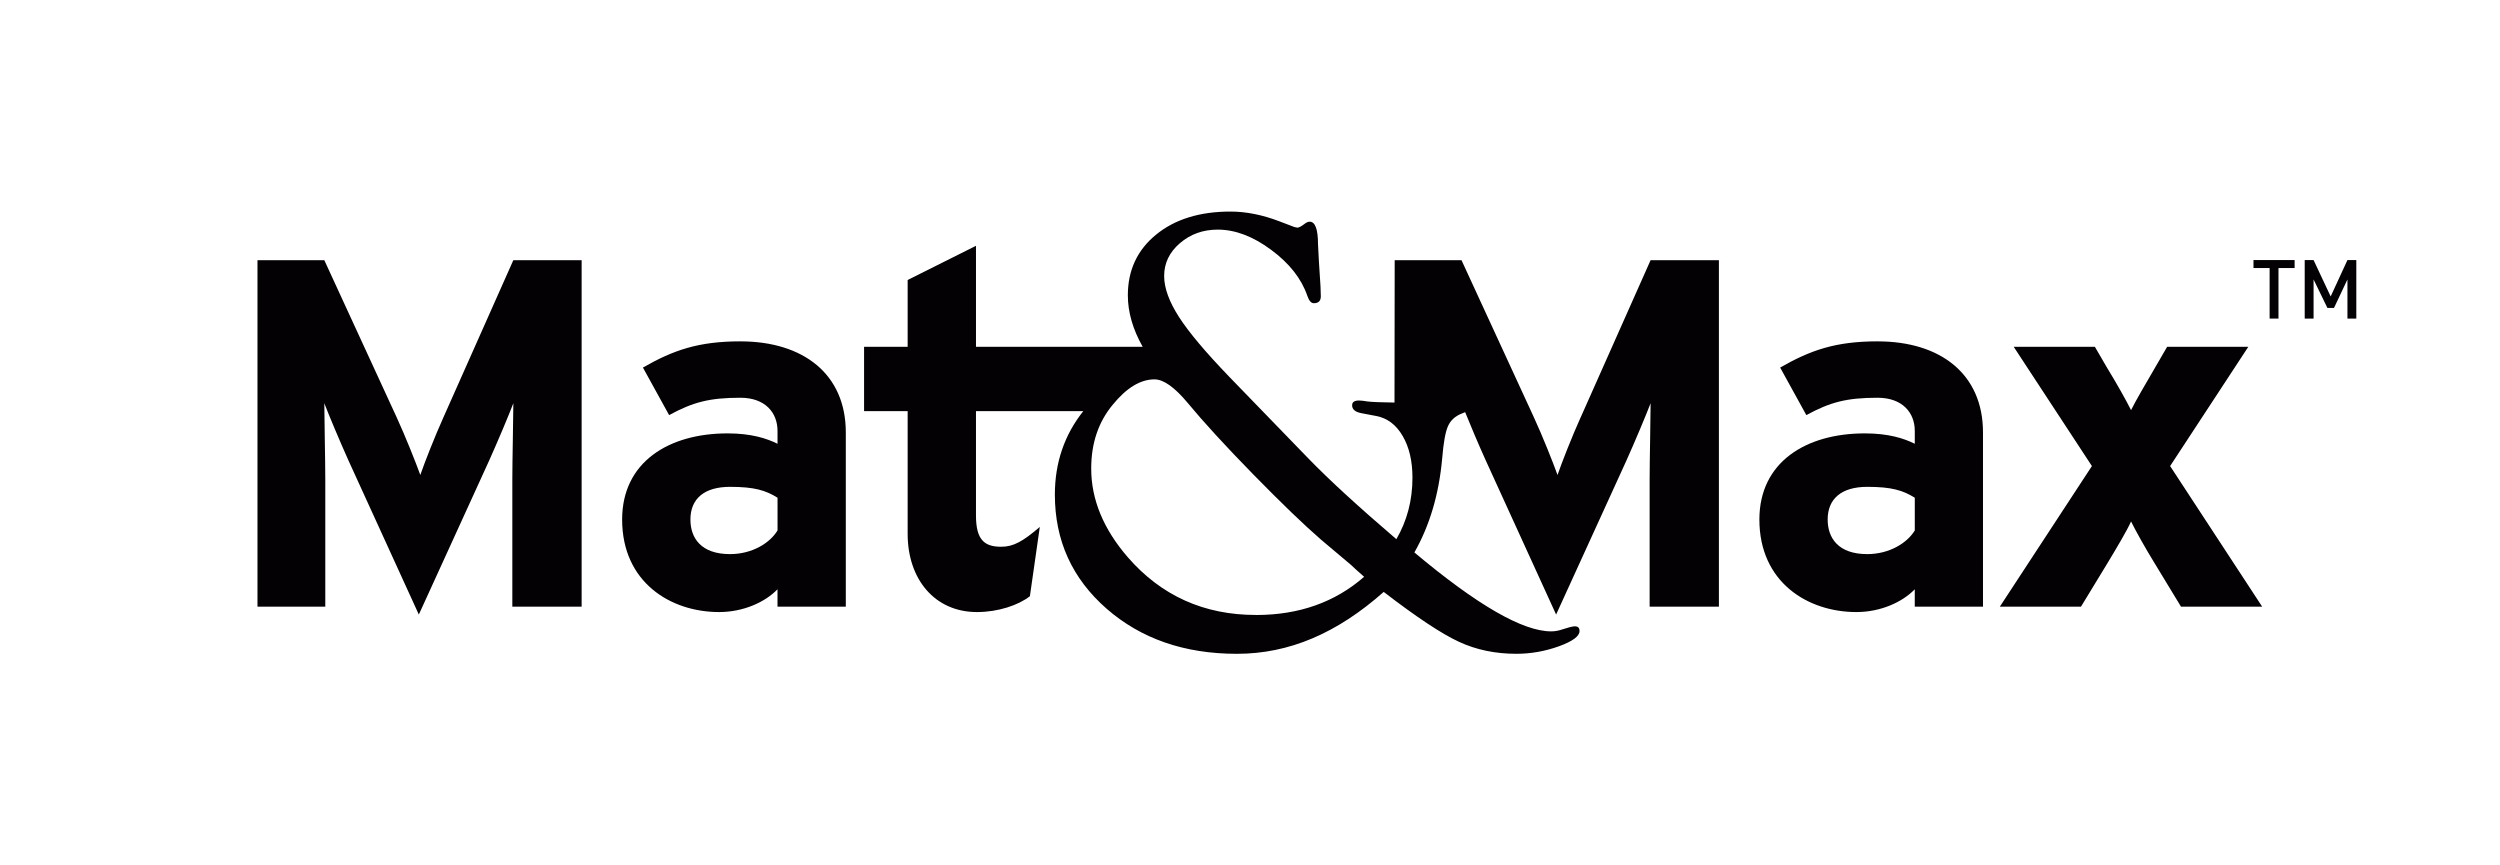 <?xml version="1.0" encoding="UTF-8"?>
<svg xmlns="http://www.w3.org/2000/svg" version="1.1" viewBox="0 0 1300 450">
  <defs>
    <style>
      .cls-1 {
        fill: #040104;
      }
    </style>
  </defs>
  <desc>Mat&amp;Max</desc>
  <g>
    <g id="Layer_1">
      <g>
        <g>
          <path class="cls-1" d="M1184.81,139.38v26.28h-4.61v-26.28h-8.38v-4.15h21.38v4.15h-8.38Z"/>
          <path class="cls-1" d="M1220.67,165.66v-20.34l-7,14.82h-3.41l-7.2-14.82v20.34h-4.61v-30.43h4.61l8.89,18.93,8.72-18.93h4.61v30.43h-4.61Z"/>
        </g>
        <g>
          <path class="cls-1" d="M976.37,177.5c-21.86,0-34.99,4.63-50.69,13.63l13.62,24.72c12.36-6.7,20.86-9.02,37.07-9.02,12.86,0,19.32,7.73,19.32,17.25v6.68c-5.67-2.81-13.64-5.4-25.99-5.4-30.63,0-54.82,14.93-54.82,44.79,0,32.67,25.2,48.12,50.43,48.12,12.61,0,23.92-5.15,30.37-11.85v9.03h35.48v-90.58c0-30.39-22.09-47.36-54.8-47.36ZM995.69,275.82c-3.87,6.44-13.14,12.32-24.72,12.32-15.19,0-20.58-8.47-20.58-17.99,0-10.81,7.19-16.99,20.58-16.99,12.61,0,18.53,1.8,24.72,5.66v17Z"/>
          <path class="cls-1" d="M822,216.87c-4.62,10.29-9.78,23.42-12.09,30.12-2.32-6.45-7.71-20.07-12.35-30.12l-37.58-81.57h-34.74l-.1,74.03c-7.19-.1-11.86-.29-13.96-.56-2.11-.35-3.6-.51-4.47-.51-2.27,0-3.51.75-3.59,2.25-.15,2.23,1.45,3.7,4.75,4.33l7.71,1.47c5.82,1.08,10.41,4.55,13.79,10.37,3.41,5.8,5.11,13.06,5.11,21.74,0,11.72-2.81,22.39-8.37,31.95-19.69-16.85-34.89-30.78-45.62-41.84l-41.34-42.67c-12.22-12.68-20.92-23.02-26.07-31.01-5.14-7.99-7.72-15.1-7.72-21.33,0-6.67,2.72-12.37,8.2-17.07,5.46-4.7,12.03-7.05,19.65-7.05,9.08,0,18.34,3.5,27.79,10.51,9.46,7,15.73,14.95,18.79,23.85.87,2.6,2,3.91,3.42,3.91,2.41,0,3.62-1.2,3.62-3.61,0-.64-.06-2.33-.16-5.09l-.83-12.93-.47-8.98c0-7.94-1.51-11.9-4.43-11.77-.78,0-1.7.42-2.8,1.3-1.42,1.08-2.55,1.68-3.41,1.8l-1.68-.34-7.74-2.96c-8.88-3.39-17.35-5.08-25.46-5.08-15.96,0-28.88,3.99-38.67,11.98-9.8,8.01-14.7,18.53-14.7,31.56,0,8.81,2.61,17.74,7.73,26.81-.01-.01-.01-.02-.01-.03h0s-86.69-.01-86.69-.01v-52.5l-35.53,17.78v34.73h-22.66v33.46h22.66v63.81c0,23.68,14.15,40.67,36.05,40.67,11.05,0,21.61-3.6,27.52-8.25l5.15-36.01c-8.75,7.46-13.63,10.3-20.07,10.3-8.51,0-13.12-3.34-13.12-16.23v-54.29h55.8c-9.81,12.33-14.78,26.81-14.78,43.42,0,23.87,8.98,43.62,26.87,59.28,17.9,15.64,40.5,23.49,67.76,23.49s52.14-10.72,76.37-32.19c17.09,13.14,30.11,21.78,39.12,25.94,8.94,4.16,18.92,6.24,29.86,6.24,7.56,0,14.94-1.32,22.12-3.9,7.16-2.6,10.73-5.24,10.73-7.96,0-1.72-.91-2.53-2.76-2.41-1.23.11-3.14.61-5.77,1.46-2.21.78-4.25,1.15-6.23,1.15-14.78,0-38.5-13.68-71.12-41.04,7.99-14.05,12.8-30.36,14.46-48.92.67-8.12,1.65-13.71,3.03-16.79,1.37-3.06,3.81-5.25,7.32-6.59.61-.2,1.1-.43,1.58-.66,2.85,7.06,7.03,16.94,10.77,25.21l36.54,80.04,36.54-80.04c4.62-10.29,10.02-23.17,12.6-29.85,0,6.95-.51,29.85-.51,39.62v66.16h36.02v-180.16h-35.52l-36.28,81.57ZM653.08,319.78c-27.04,0-49.22-10.01-66.62-30.01-12.68-14.65-19.03-30.04-19.03-46.12,0-13.11,3.71-24.14,11.13-33.12,7.19-8.84,14.46-13.26,21.77-13.26,4.69,0,10.42,4.04,17.19,12.15,8.32,10.05,19.75,22.52,34.27,37.36,14.52,14.83,26.21,26.08,35.05,33.75l15.77,13.3c.99.99,3.26,3.03,6.74,6.1-15.13,13.23-33.83,19.87-56.26,19.87Z"/>
          <path class="cls-1" d="M1128.46,242.35l40.66-62.02h-42.21l-6.42,11.07c-4.63,7.98-9.8,16.72-12.34,21.86-2.59-5.14-7.47-13.88-12.38-21.86l-6.44-11.07h-42.21l40.67,62.02-47.87,73.1h42.2l13.65-22.42c4.63-7.7,10.06-16.73,12.38-21.87,2.54,5.14,7.44,13.92,12.34,21.87l13.62,22.42h42.21l-47.86-73.1Z"/>
          <path class="cls-1" d="M230.65,216.87c-4.63,10.29-9.78,23.42-12.09,30.12-2.33-6.45-7.73-20.07-12.36-30.12l-37.56-81.57h-34.75v180.16h35.26v-66.16c0-9.78-.51-32.67-.51-39.62,2.56,6.67,7.98,19.55,12.6,29.85l36.55,80.04,36.55-80.04c4.62-10.29,10.04-23.17,12.6-29.85,0,6.95-.53,29.85-.53,39.62v66.16h36.04v-180.16h-35.52l-36.28,81.57Z"/>
          <path class="cls-1" d="M385.04,177.5c-21.89,0-35.02,4.63-50.72,13.63l13.62,24.72c12.37-6.7,20.86-9.02,37.09-9.02,12.85,0,19.28,7.73,19.28,17.25v6.68c-5.67-2.81-13.65-5.4-26-5.4-30.62,0-54.8,14.93-54.8,44.79,0,32.67,25.21,48.12,50.42,48.12,12.62,0,23.94-5.15,30.37-11.85v9.03h35.52v-90.58c0-30.39-22.14-47.36-54.8-47.36ZM404.32,275.82c-3.86,6.44-13.09,12.32-24.71,12.32-15.19,0-20.59-8.47-20.59-17.99,0-10.81,7.2-16.99,20.59-16.99,12.62,0,18.54,1.8,24.71,5.66v17Z"/>
        </g>
      </g>
    </g>
  </g>
</svg>
